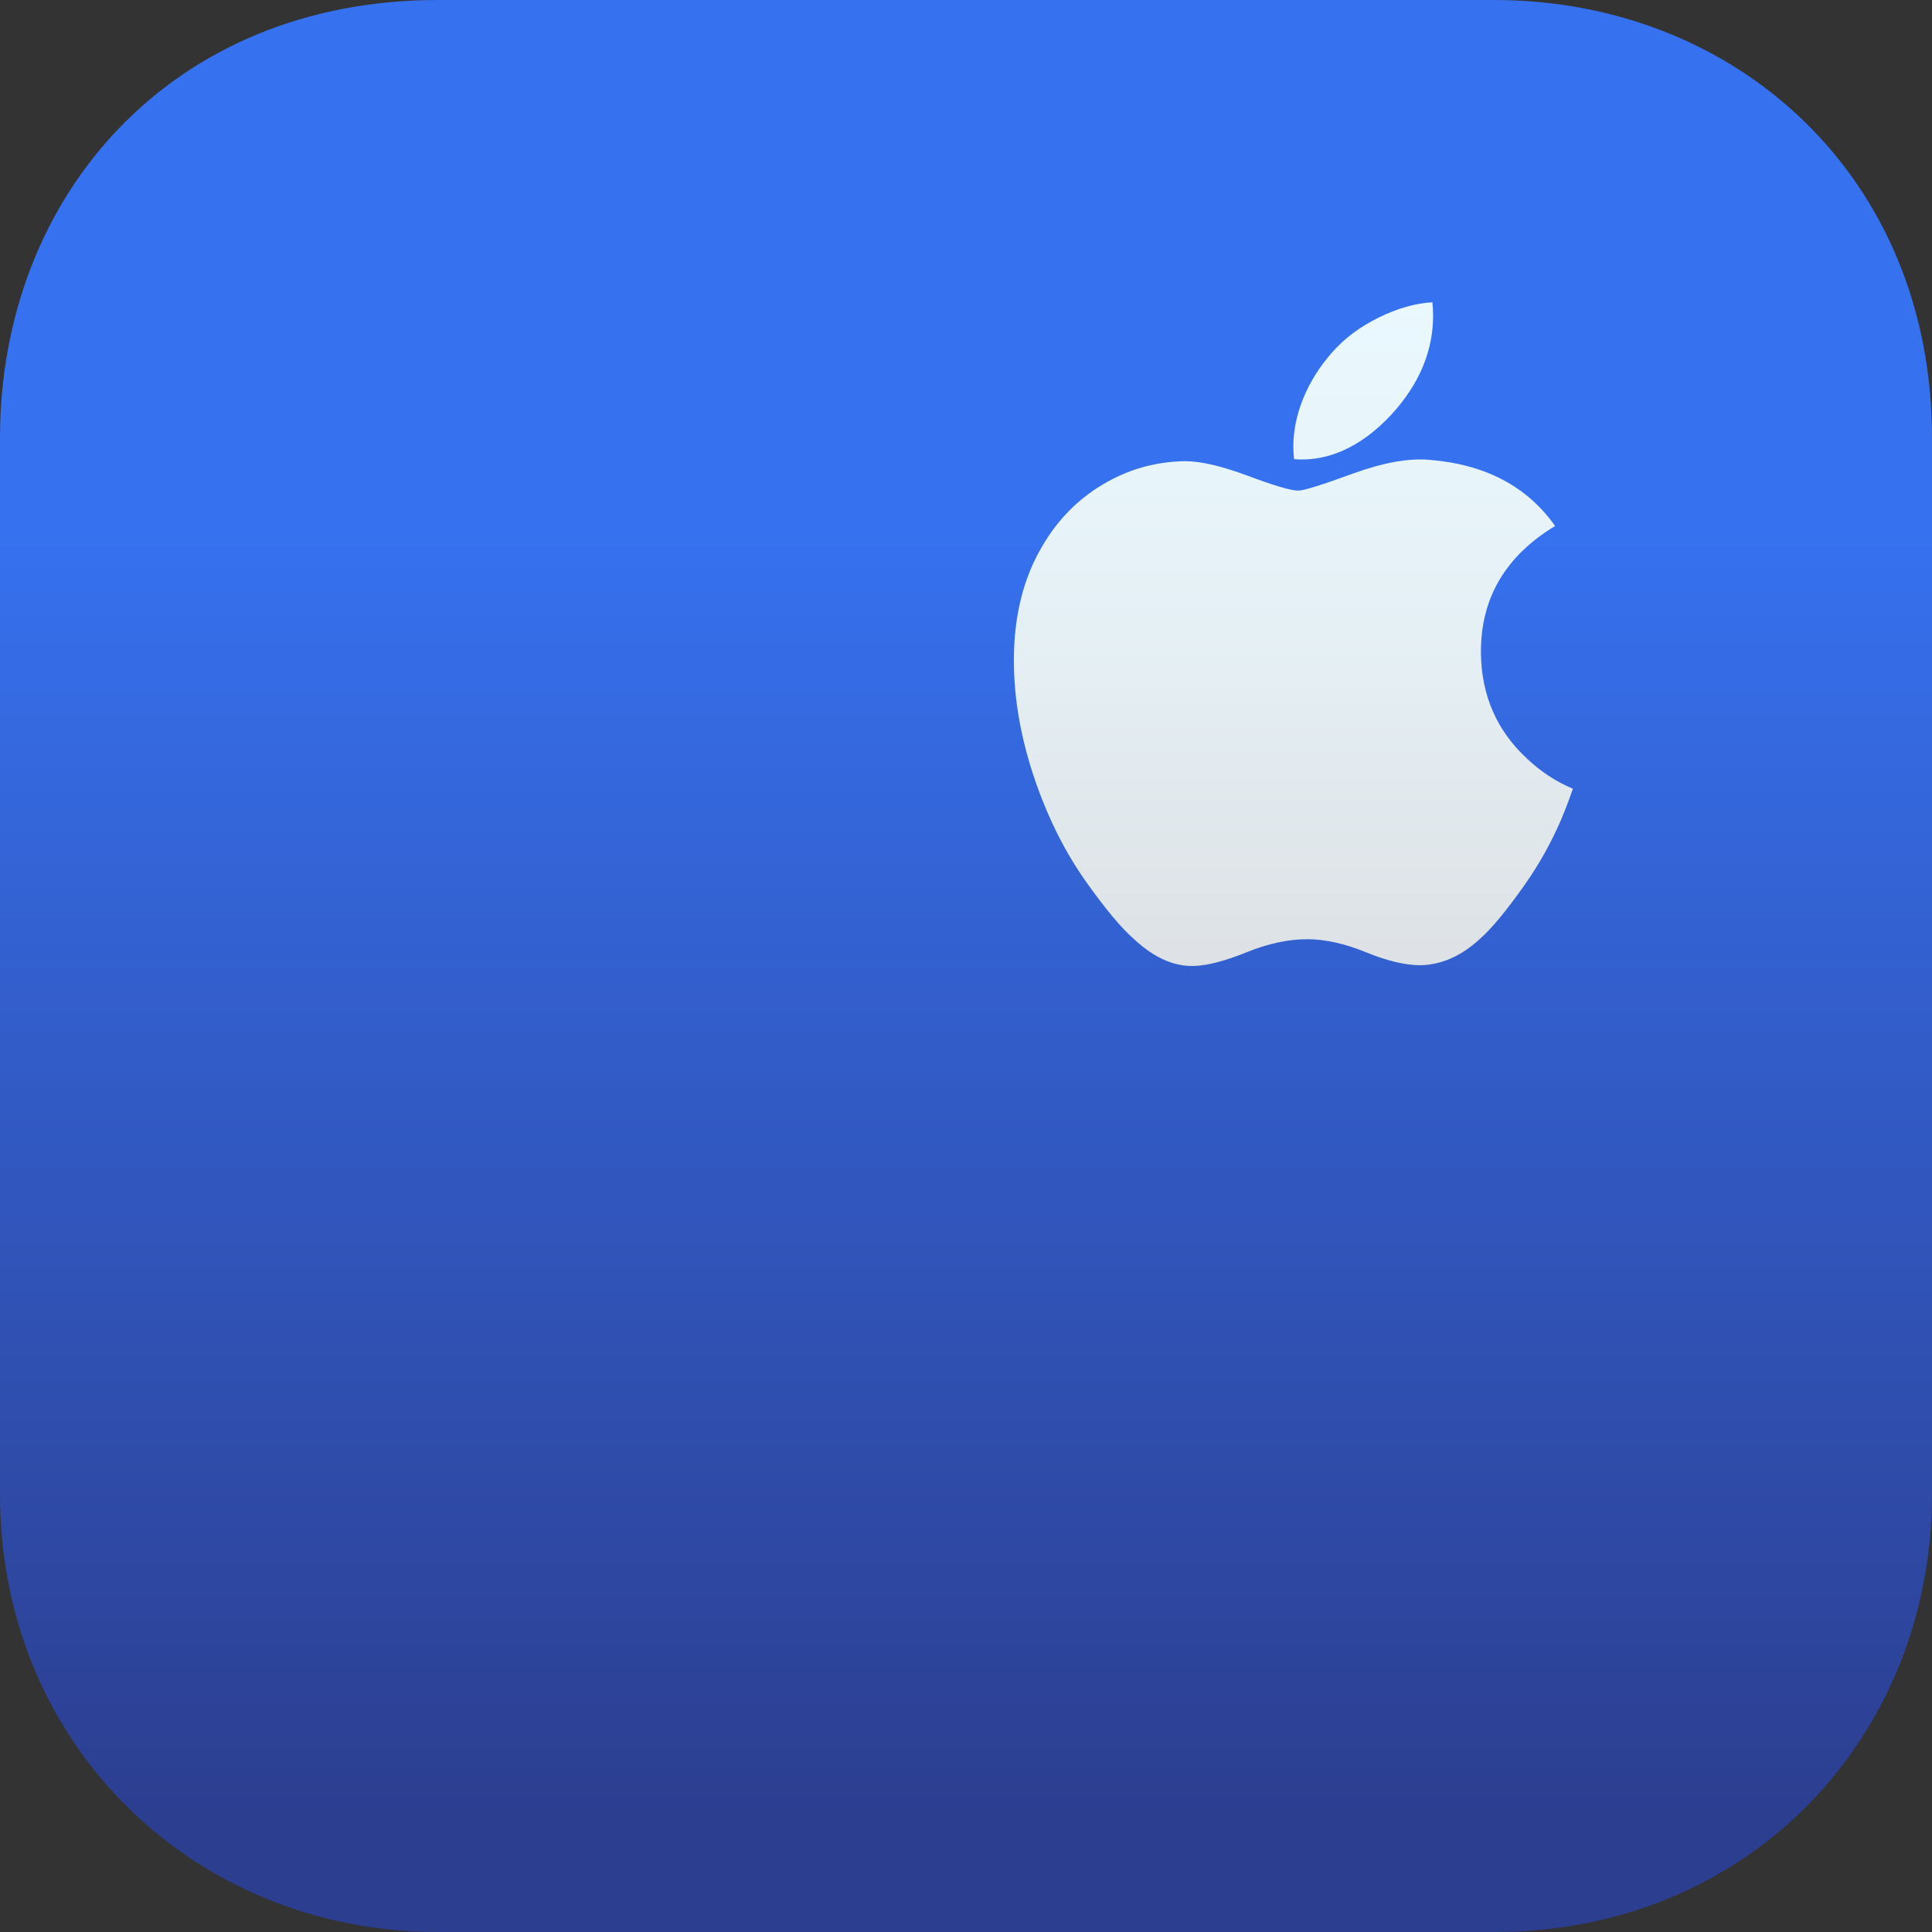 <?xml version="1.0" encoding="utf-8"?>
<!-- Generator: Adobe Adobe Illustrator 24.2.0, SVG Export Plug-In . SVG Version: 6.00 Build 0)  -->
<svg version="1.1" id="Layer_1" xmlns="http://www.w3.org/2000/svg" xmlns:xlink="http://www.w3.org/1999/xlink" x="0px" y="0px"
	 width="1080px" height="1080px" viewBox="0 0 1080 1080" style="enable-background:new 0 0 1080 1080;" xml:space="preserve">
<rect x="0" y="0" width="1080" height="1080" fill="#333333" stroke="none"/>
<style type="text/css">
	.st0{fill:url(#SVGID_1_);}
	.st1{fill:url(#path4_1_);}
</style>
<linearGradient id="SVGID_1_" gradientUnits="userSpaceOnUse" x1="540" y1="1011.102" x2="540" y2="298.457">
	<stop  offset="0" style="stop-color:#2C3E90"/>
	<stop  offset="0.867" style="stop-color:#356AE2"/>
	<stop  offset="1" style="stop-color:#3671EF"/>
</linearGradient>
<path class="st0" d="M0,835.25v-590.5C0,109.58,95.86,0,244.75,0h590.5C970.42,0,1080,98.68,1080,244.75v590.5
	C1080,970.42,978.35,1080,835.25,1080h-590.5C109.58,1080,0,976.52,0,835.25z"/>
<g>
	<linearGradient id="path4_1_" gradientUnits="userSpaceOnUse" x1="723" y1="596.239" x2="723" y2="166.272">
		<stop  offset="0" style="stop-color:#DBDDE1"/>
		<stop  offset="0.572" style="stop-color:#E5F0F5"/>
		<stop  offset="1" style="stop-color:#EAF9FF"/>
	</linearGradient>
	<path id="path4" class="st1" d="M872.7,458.12c-5.61,12.96-12.25,24.89-19.95,35.86c-10.49,14.95-19.08,25.31-25.69,31.05
		c-10.26,9.43-21.25,14.27-33.02,14.54c-8.45,0-18.64-2.4-30.5-7.28c-11.9-4.85-22.84-7.26-32.84-7.26
		c-10.49,0-21.74,2.4-33.77,7.26c-12.05,4.88-21.76,7.42-29.18,7.67c-11.29,0.48-22.54-4.49-33.77-14.93
		c-7.17-6.25-16.13-16.97-26.87-32.15c-11.52-16.21-21-35.01-28.42-56.45c-7.95-23.15-11.93-45.57-11.93-67.28
		c0-24.86,5.37-46.31,16.13-64.28c8.46-14.43,19.71-25.82,33.79-34.18c14.08-8.36,29.3-12.62,45.68-12.89
		c8.97,0,20.72,2.77,35.33,8.22c14.57,5.47,23.92,8.24,28.03,8.24c3.07,0,13.46-3.24,31.08-9.71c16.66-6,30.72-8.48,42.24-7.5
		c31.21,2.52,54.66,14.82,70.26,36.99c-27.92,16.91-41.72,40.6-41.45,71c0.25,23.67,8.84,43.37,25.72,59.01
		c7.65,7.26,16.19,12.87,25.69,16.85C877.19,446.9,875.01,452.63,872.7,458.12L872.7,458.12z M801.11,176.42
		c0,18.55-6.78,35.88-20.29,51.91c-16.31,19.06-36.03,30.08-57.41,28.34c-0.27-2.23-0.43-4.57-0.43-7.03
		c0-17.81,7.75-36.87,21.52-52.46c6.87-7.89,15.62-14.45,26.22-19.69c10.58-5.16,20.59-8.01,30-8.5
		C801,171.48,801.11,173.96,801.11,176.42L801.11,176.42z"/>
</g>
</svg>
